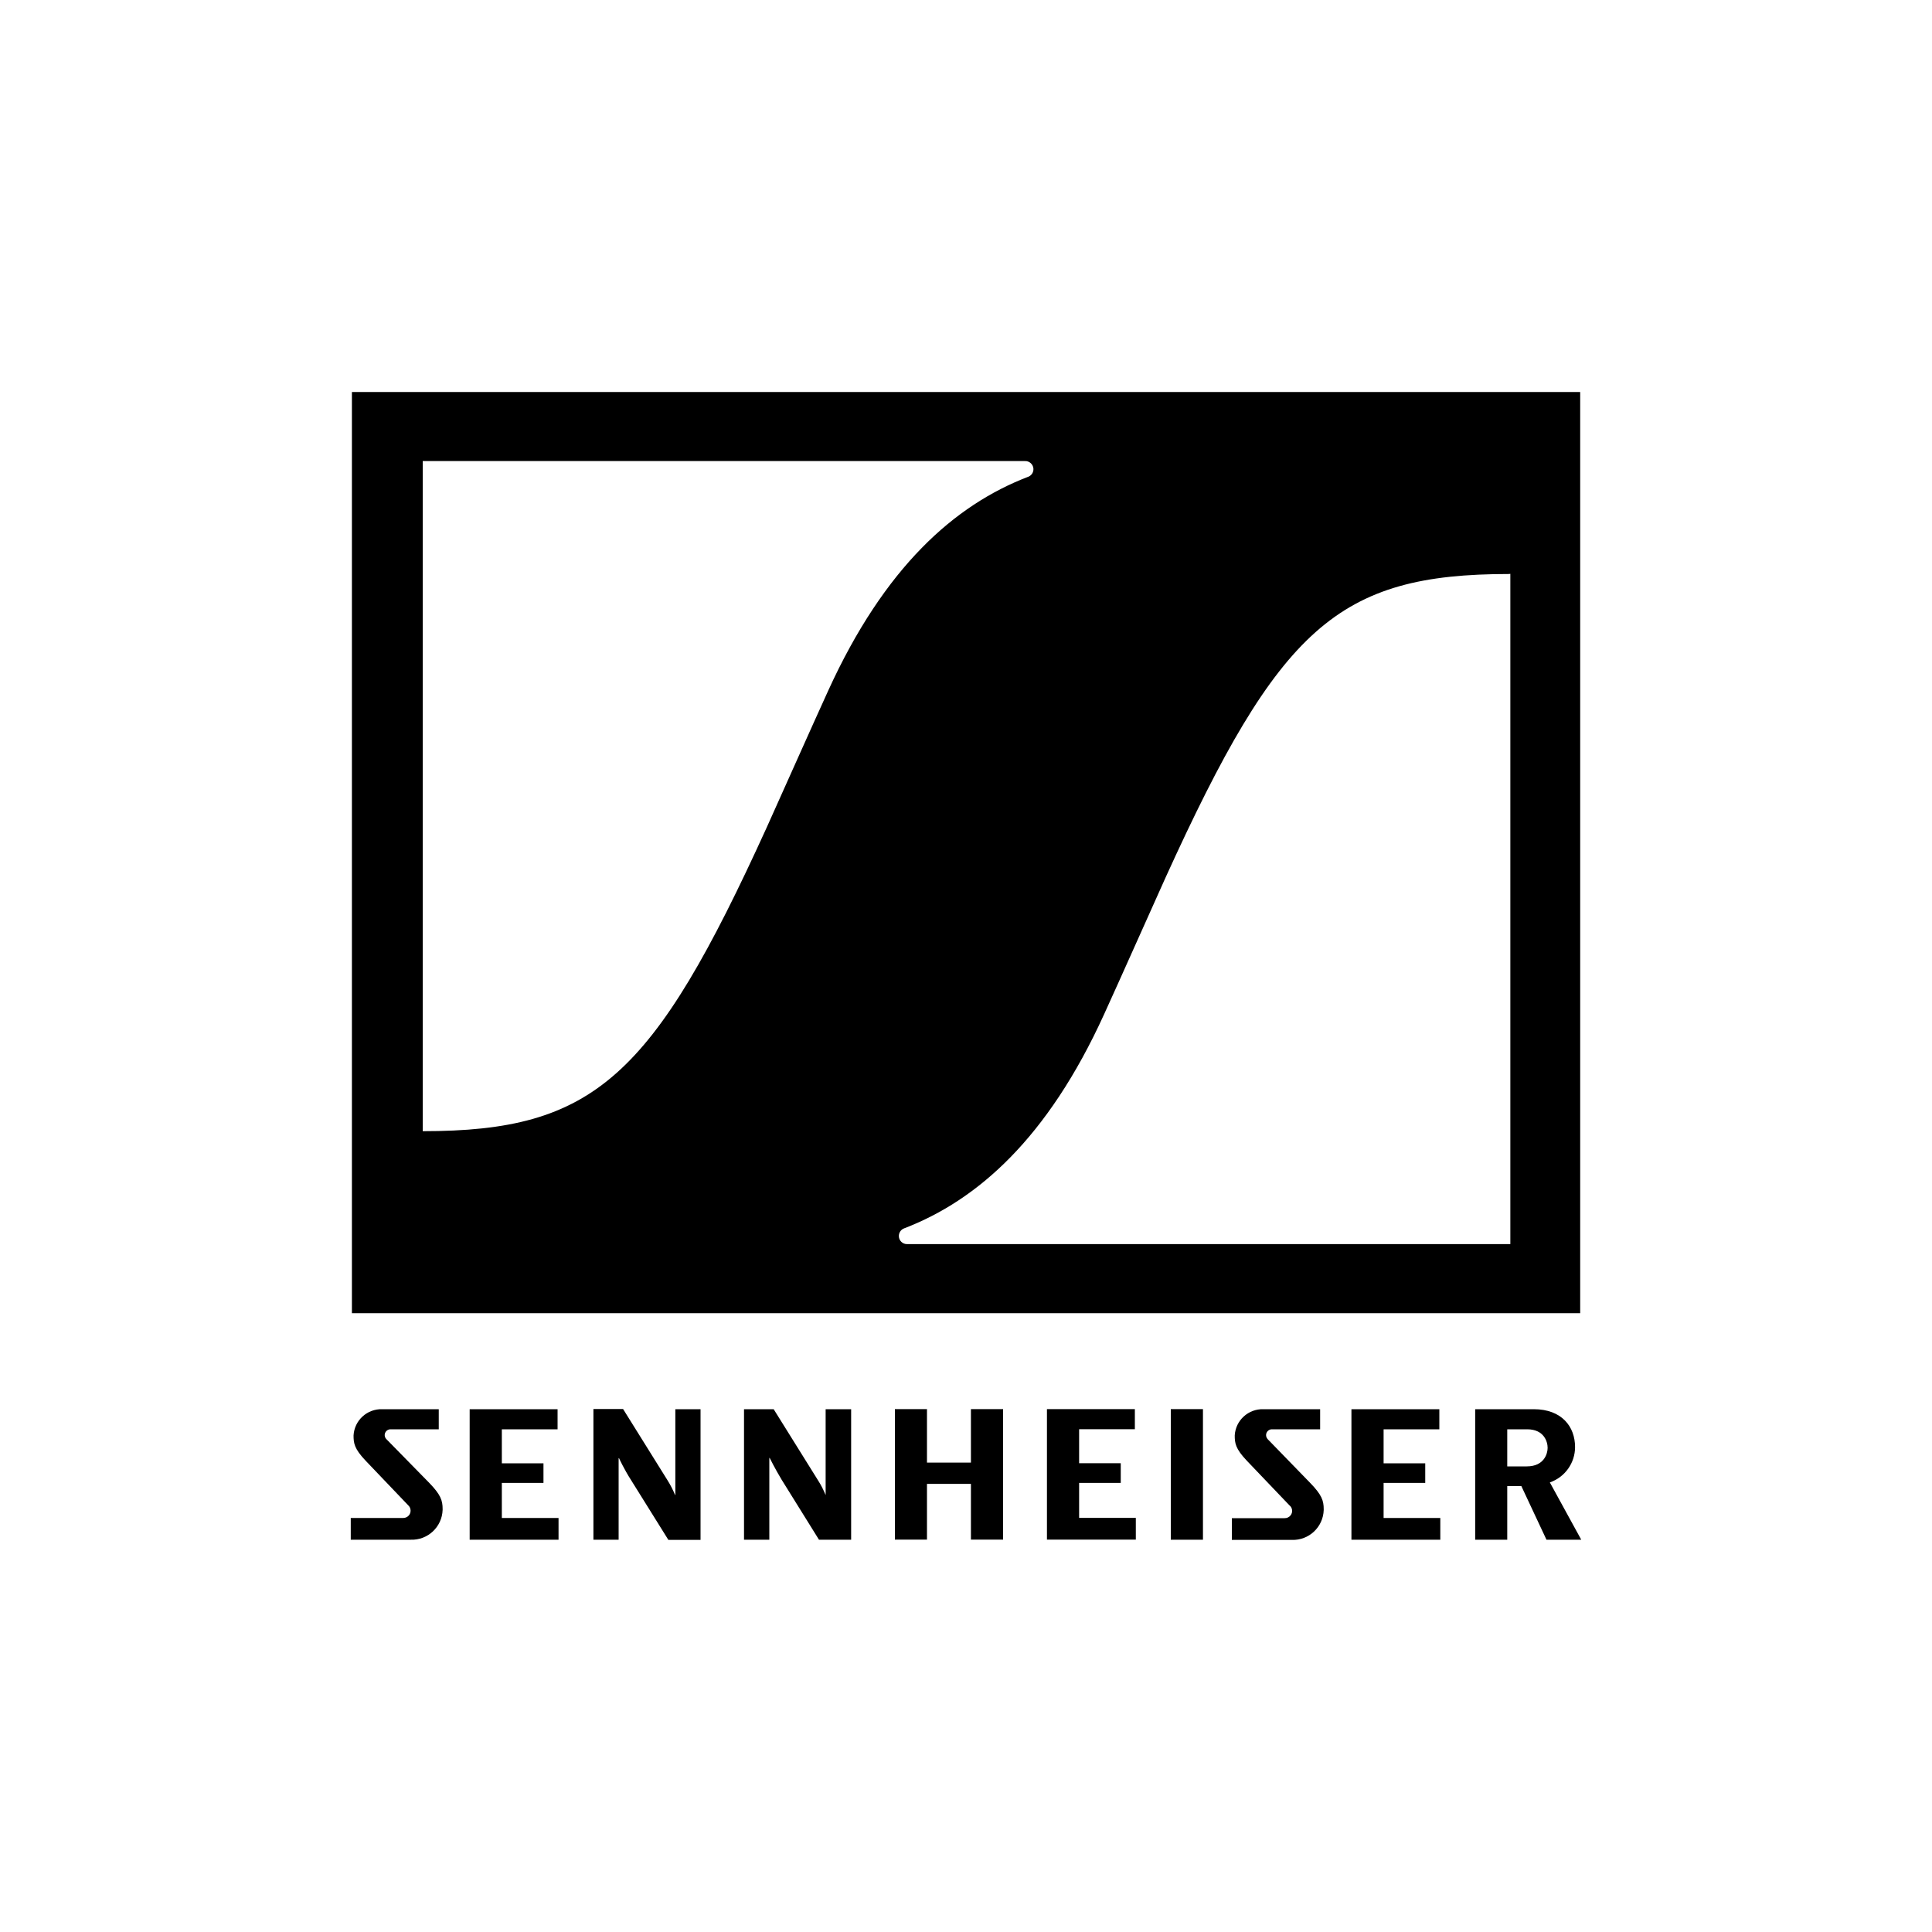 <?xml version="1.0" encoding="UTF-8"?><svg id="Layer_1" xmlns="http://www.w3.org/2000/svg" viewBox="0 0 200 200"><defs><style>.cls-1{fill:#000;fill-rule:evenodd;stroke-width:0px;}</style></defs><path class="cls-1" d="M85.5,145.88h2.61v13.51h-3.33l-3.87-6.22c-.66-1.09-1.23-2.24-1.23-2.24h-.04v8.46h-2.62v-13.51h3.07l4.59,7.36c.31.48.57,1,.79,1.53h0v-8.89h.03ZM100.51,151.41h-4.55v-5.54h-3.32v13.51h3.32v-5.77h4.55v5.77h3.33v-13.51h-3.33v5.54ZM51.95,153.51h4.31v-2.03h-4.31v-3.52h5.77v-2.08h-9.1v13.51h9.2v-2.25h-5.87v-3.62h0ZM39.97,148.95c-.22-.25-.19-.63.07-.85.12-.1.27-.15.43-.14h4.95v-2.08h-5.85c-1.56-.05-2.88,1.15-2.97,2.71,0,.79.06,1.37,1.25,2.62l4.4,4.61c.31.27.34.75.07,1.06-.15.17-.36.26-.58.26h-5.43v2.25h6.21c1.77.06,3.24-1.32,3.3-3.09,0-.03,0-.06,0-.09,0-.9-.21-1.49-1.39-2.71l-4.46-4.55ZM69.88,154.75h0c-.22-.53-.48-1.04-.79-1.53l-4.59-7.36h-3.07v13.53h2.61v-8.44h.04s.54,1.17,1.23,2.24l3.88,6.22h3.33v-13.53h-2.61v8.88h-.02ZM143.23,153.51h4.31v-2.03h-4.31v-3.52h5.77v-2.08h-9.1v13.51h9.2v-2.25h-5.87v-3.62h0ZM163.7,159.39h-3.61l-2.6-5.55h-1.46v5.55h-3.32v-13.51h6.06c2.92,0,4.28,1.82,4.28,3.92,0,1.65-1.05,3.12-2.61,3.66l3.25,5.93ZM160.21,149.88c0-.62-.36-1.92-2.12-1.92h-2.06v3.84h2.02c1.82,0,2.16-1.35,2.16-1.92ZM131.21,148.95c-.22-.25-.19-.63.07-.85.12-.1.27-.15.43-.14h4.95v-2.08h-5.87c-1.56-.05-2.88,1.15-2.97,2.71,0,.79.06,1.37,1.25,2.62l4.4,4.61c.33.25.39.72.13,1.05-.15.19-.38.3-.63.29h-5.45v2.25h6.21c1.77.06,3.24-1.32,3.3-3.09,0-.03,0-.06,0-.09,0-.9-.21-1.49-1.39-2.71l-4.44-4.57ZM111.71,153.51h4.31v-2.04h-4.31v-3.52h5.77v-2.08h-9.1v13.51h9.2v-2.25h-5.87v-3.62h0ZM121.2,159.39h3.33v-13.52h-3.33v13.51h0ZM36.43,40.58v95.36h127.15V40.58H36.43ZM106.4,49.37h0c-7.56,2.91-14.83,9.31-20.68,22.16-1.7,3.72-4.9,10.92-6.36,14.15-11.78,25.86-17.82,31.42-35.6,31.42V47.73h62.33c.46-.03.86.33.89.79.02.38-.21.72-.57.85ZM156.35,59.4v69.39h-62.44c-.46.01-.85-.35-.86-.82-.01-.37.22-.7.57-.82h0c7.56-2.91,14.83-9.31,20.68-22.16,1.7-3.72,4.9-10.92,6.36-14.15,11.76-25.86,17.8-31.42,35.58-31.42l.11-.02Z"/></svg>